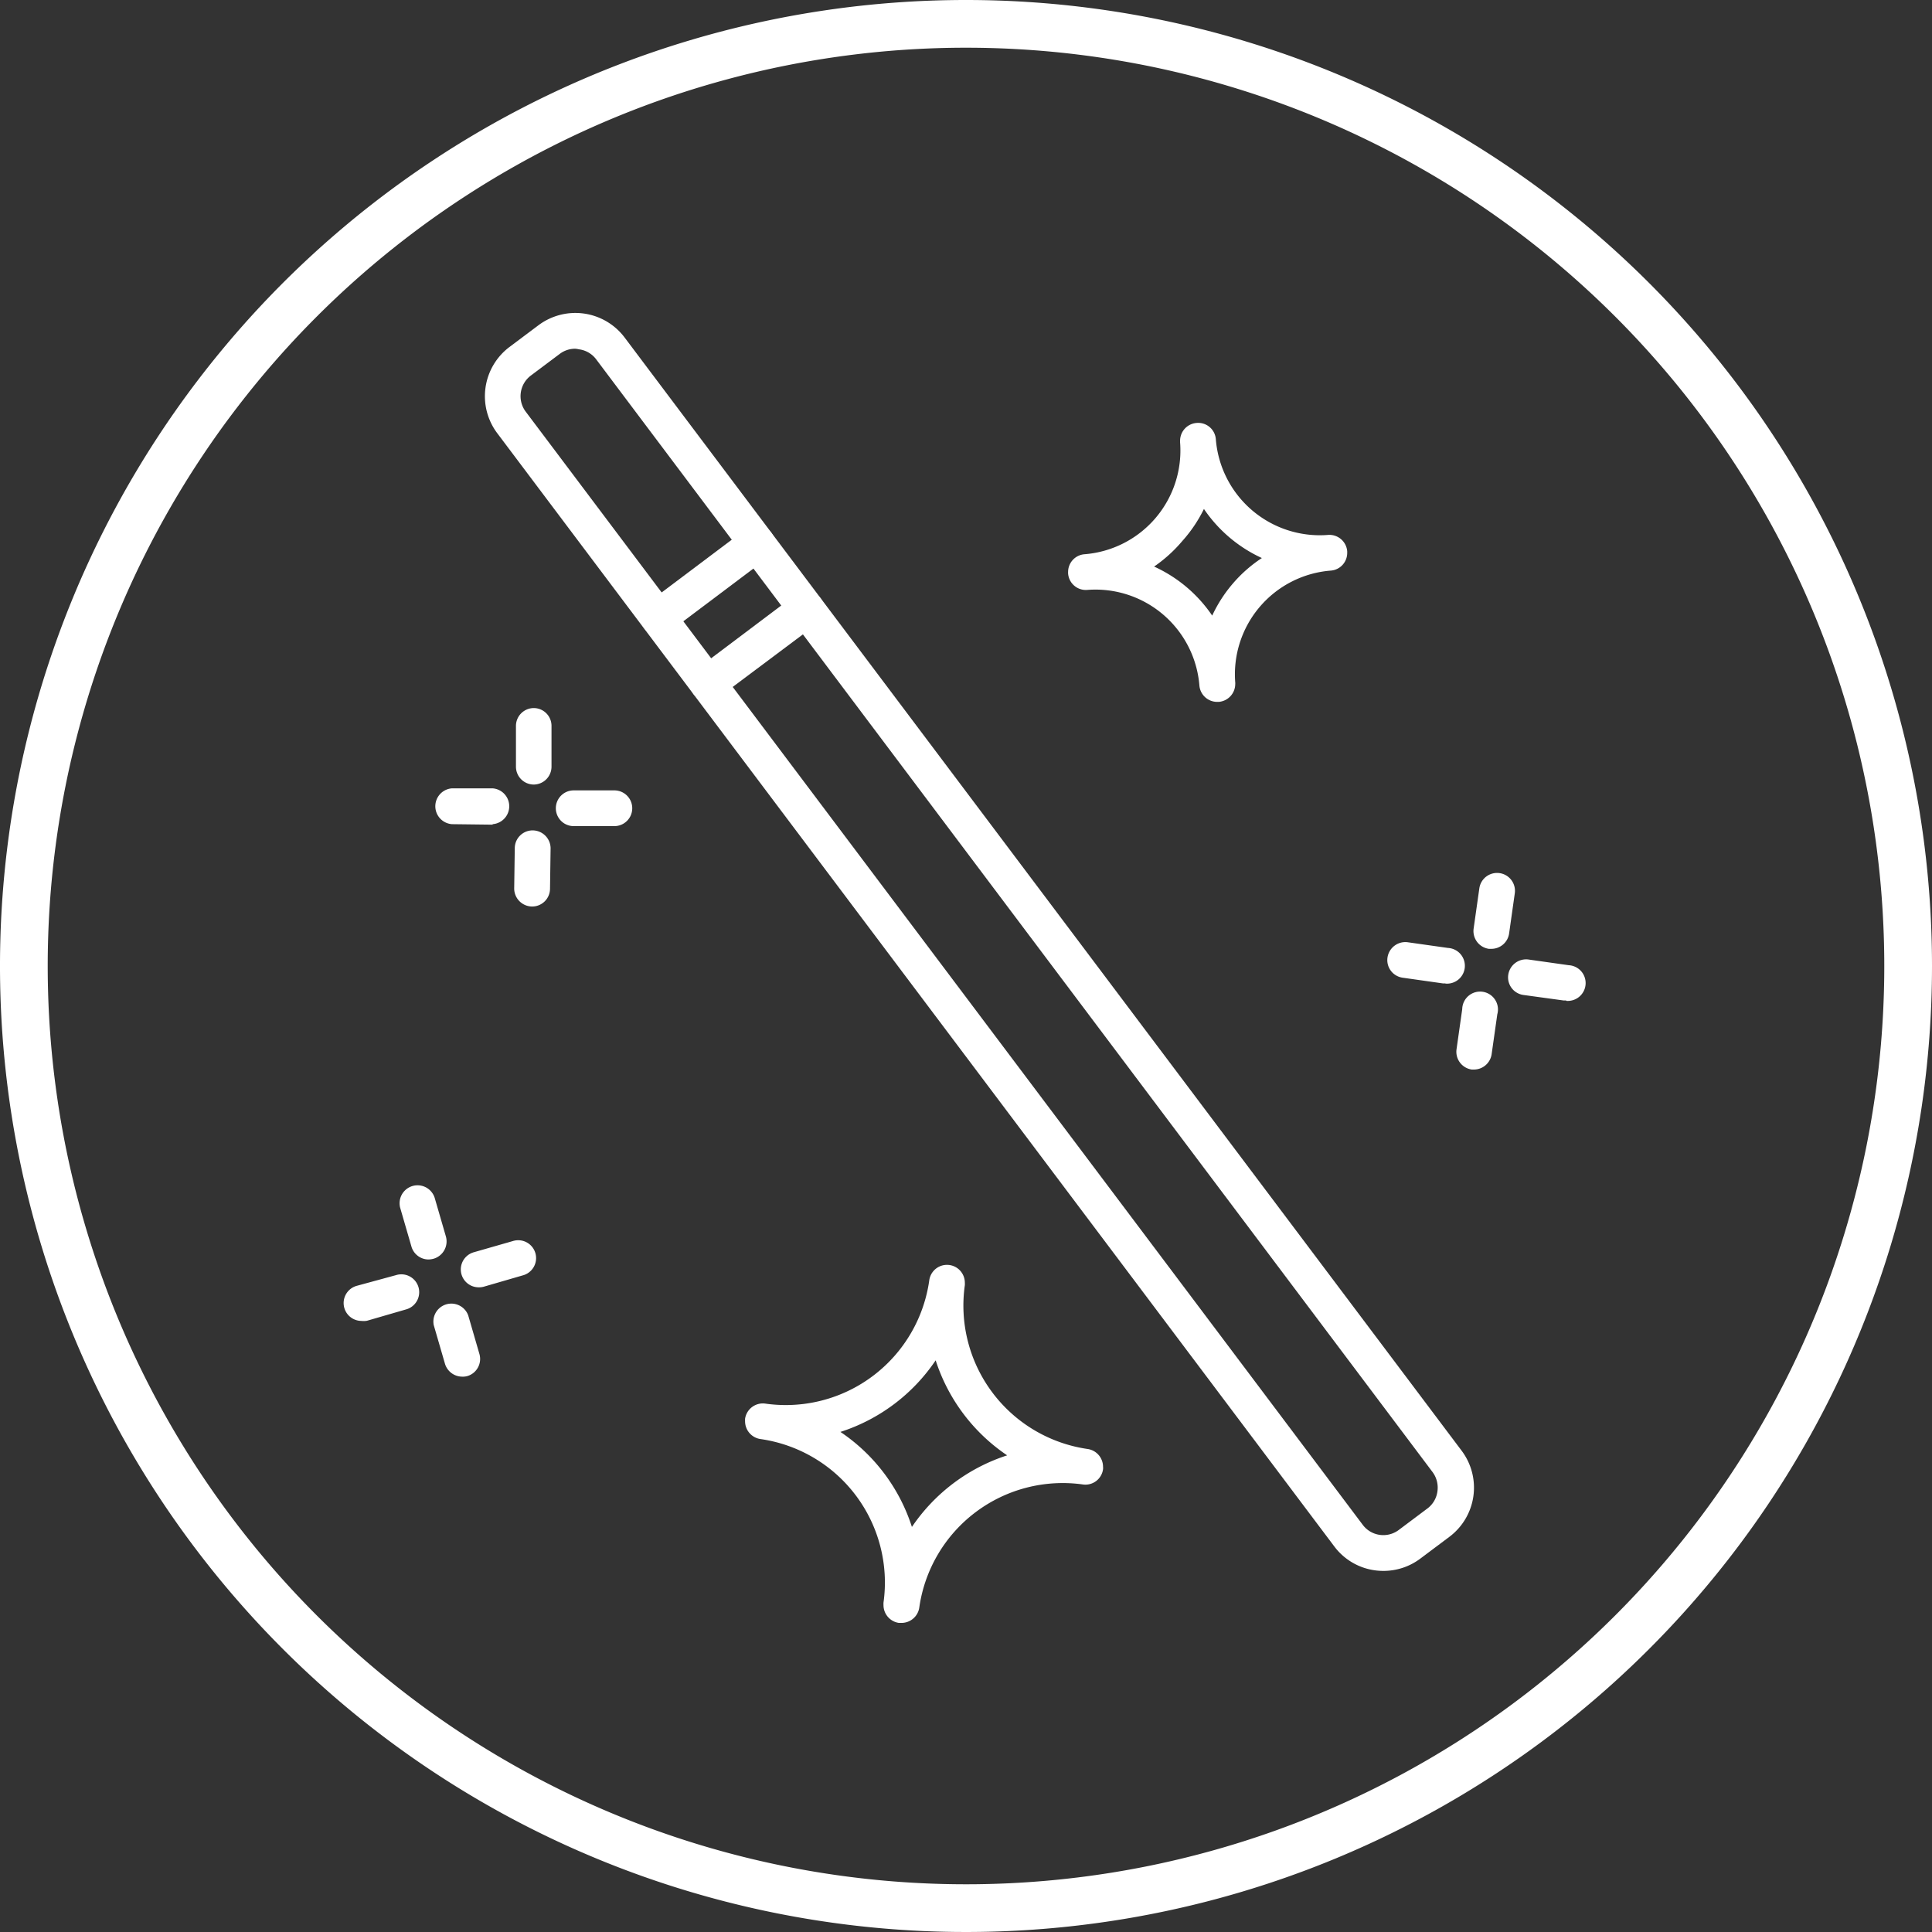 <?xml version="1.0" encoding="utf-8"?><svg id="Simplicite-blanc" xmlns="http://www.w3.org/2000/svg" width="83.368" height="83.368" viewBox="0 0 83.368 83.368">
  <rect x="0" y="0" width="83.368" height="83.368" fill="#333333" stroke="none"/>
  <path id="Tracé_280" data-name="Tracé 280" d="M41.684,2.059A39.625,39.625,0,1,1,2.059,41.684,39.625,39.625,0,0,1,41.684,2.059m0-2.059A41.684,41.684,0,1,0,83.368,41.684,41.684,41.684,0,0,0,41.684,0Z" fill="#fff"/>
  <path id="Tracé_281" data-name="Tracé 281" d="M47.54,83.177h0l-1.755-.021a.775.775,0,0,1,0-1.546h1.751a.775.775,0,0,1,0,1.546Z" transform="translate(-26.281 -47.592)" fill="#fff"/>
  <path id="Tracé_282" data-name="Tracé 282" d="M54.173,76.6h0a.771.771,0,0,1-.763-.779V74.063a.771.771,0,0,1,.771-.763h0a.767.767,0,0,1,.763.779v1.755A.771.771,0,0,1,54.173,76.6Z" transform="translate(-31.146 -42.746)" fill="#fff"/>
  <path id="Tracé_283" data-name="Tracé 283" d="M60.066,83.362H58.311a.771.771,0,1,1,0-1.542h1.755a.771.771,0,1,1,0,1.542Z" transform="translate(-33.555 -47.714)" fill="#fff"/>
  <path id="Tracé_284" data-name="Tracé 284" d="M54.005,89.245h0a.779.779,0,0,1-.775-.767l.025-1.755a.771.771,0,0,1,.771-.763h0a.779.779,0,0,1,.775.767l-.025,1.751a.771.771,0,0,1-.771.767Z" transform="translate(-31.042 -50.128)" fill="#fff"/>
  <path id="Tracé_285" data-name="Tracé 285" d="M36.343,133.925a.771.771,0,0,1-.208-1.513l1.7-.463a.771.771,0,1,1,.417,1.484l-1.667.484a.776.776,0,0,1-.242.008Z" transform="translate(-20.745 -76.926)" fill="#fff"/>
  <path id="Tracé_286" data-name="Tracé 286" d="M42.605,125.867a.771.771,0,0,1-.742-.575l-.484-1.667a.775.775,0,0,1,1.492-.417l.484,1.667a.779.779,0,0,1-.529.959A.934.934,0,0,1,42.605,125.867Z" transform="translate(-24.114 -71.519)" fill="#fff"/>
  <path id="Tracé_287" data-name="Tracé 287" d="M48.478,130.416a.771.771,0,0,1-.213-1.513l1.688-.484a.771.771,0,1,1,.417,1.484l-1.667.484A.746.746,0,0,1,48.478,130.416Z" transform="translate(-27.819 -74.867)" fill="#fff"/>
  <path id="Tracé_288" data-name="Tracé 288" d="M46.1,138.105a.779.779,0,0,1-.742-.559l-.484-1.667a.775.775,0,0,1,1.488-.417l.484,1.667a.771.771,0,0,1-.534.955A.746.746,0,0,1,46.1,138.105Z" transform="translate(-26.158 -78.701)" fill="#fff"/>
  <path id="Tracé_289" data-name="Tracé 289" d="M117,55.819a.771.771,0,0,1-.767-.709,4.5,4.5,0,0,0-4.831-4.123.767.767,0,0,1-.834-.709.316.316,0,0,1,0-.063.767.767,0,0,1,.709-.767,4.489,4.489,0,0,0,4.123-4.831v-.063a.771.771,0,0,1,.709-.771.763.763,0,0,1,.834.709,4.5,4.5,0,0,0,4.835,4.123.771.771,0,0,1,.834.709v.063a.767.767,0,0,1-.709.767,4.489,4.489,0,0,0-4.123,4.831.317.317,0,0,1,0,.063.775.775,0,0,1-.713.771Zm-2.714-5.836a6.065,6.065,0,0,1,2.5,2.113,5.981,5.981,0,0,1,.892-1.384,5.911,5.911,0,0,1,1.251-1.1,6.086,6.086,0,0,1-2.5-2.118,6.04,6.04,0,0,1-.93,1.38,6.14,6.14,0,0,1-1.23,1.113Z" transform="translate(-64.478 -25.532)" fill="#fff"/>
  <path id="Tracé_290" data-name="Tracé 290" d="M83.872,146.389h-.108a.775.775,0,0,1-.663-.763,1.022,1.022,0,0,1,0-.113,6.253,6.253,0,0,0-5.306-7.057.775.775,0,0,1-.667-.763,1.022,1.022,0,0,1,0-.113.775.775,0,0,1,.871-.654,6.253,6.253,0,0,0,7.078-5.327.771.771,0,0,1,1.534.108.975.975,0,0,1,0,.108,6.253,6.253,0,0,0,5.3,7.07.775.775,0,0,1,.663.763.512.512,0,0,1,0,.113.767.767,0,0,1-.871.654,6.253,6.253,0,0,0-7.057,5.306A.775.775,0,0,1,83.872,146.389Zm-2.63-8.241a7.816,7.816,0,0,1,3.085,4.1,7.9,7.9,0,0,1,4.11-3.089,7.858,7.858,0,0,1-3.085-4.1,7.853,7.853,0,0,1-4.11,3.089Z" transform="translate(-44.977 -76.359)" fill="#fff"/>
  <path id="Tracé_291" data-name="Tracé 291" d="M146.12,99.307h-.108l-1.738-.246a.767.767,0,0,1-.654-.871.779.779,0,0,1,.871-.659l1.738.246a.771.771,0,1,1-.108,1.538Z" transform="translate(-83.748 -56.872)" fill="#fff"/>
  <path id="Tracé_292" data-name="Tracé 292" d="M153.306,93.638h-.113a.775.775,0,0,1-.654-.875l.246-1.734a.772.772,0,0,1,1.53.213l-.246,1.738A.771.771,0,0,1,153.306,93.638Z" transform="translate(-88.95 -52.695)" fill="#fff"/>
  <path id="Tracé_293" data-name="Tracé 293" d="M158.62,101.088h-.108l-1.738-.238a.767.767,0,0,1-.654-.871.779.779,0,0,1,.871-.659l1.738.246a.771.771,0,1,1-.108,1.538Z" transform="translate(-91.037 -57.916)" fill="#fff"/>
  <path id="Tracé_294" data-name="Tracé 294" d="M151.536,106.012h-.113a.775.775,0,0,1-.654-.875l.246-1.734a.771.771,0,1,1,1.513.225l-.246,1.734A.775.775,0,0,1,151.536,106.012Z" transform="translate(-87.918 -59.86)" fill="#fff"/>
  <path id="Tracé_295" data-name="Tracé 295" d="M88.973,86.679a2.833,2.833,0,0,1-.375-.025,2.634,2.634,0,0,1-1.751-1.034L50.728,37.584a2.659,2.659,0,0,1,.529-3.718l1.251-.938a2.659,2.659,0,0,1,3.718.529L92.345,81.494a2.651,2.651,0,0,1-.529,3.714h0l-1.251.938A2.643,2.643,0,0,1,88.973,86.679ZM54.092,33.941a1.1,1.1,0,0,0-.663.221l-1.251.938a1.113,1.113,0,0,0-.221,1.555L88.077,84.691a1.109,1.109,0,0,0,1.555.221l1.251-.938a1.1,1.1,0,0,0,.417-.729,1.125,1.125,0,0,0-.213-.834l-36.1-48.028a1.1,1.1,0,0,0-.734-.417A.976.976,0,0,0,54.092,33.941Zm37.253,50.65Z" transform="translate(-29.273 -18.893)" fill="#fff"/>
  <path id="Tracé_296" data-name="Tracé 296" d="M67.066,59.146a.78.78,0,0,1-.617-.325.771.771,0,0,1,.142-1.063l4.256-3.2a.778.778,0,1,1,.925,1.251l-4.252,3.2A.784.784,0,0,1,67.066,59.146Z" transform="translate(-38.662 -31.726)" fill="#fff"/>
  <path id="Tracé_297" data-name="Tracé 297" d="M72.181,65.95a.771.771,0,0,1-.463-1.388l4.252-3.2a.779.779,0,1,1,.93,1.251L72.644,65.8A.763.763,0,0,1,72.181,65.95Z" transform="translate(-41.643 -35.696)" fill="#fff"/>
</svg>
